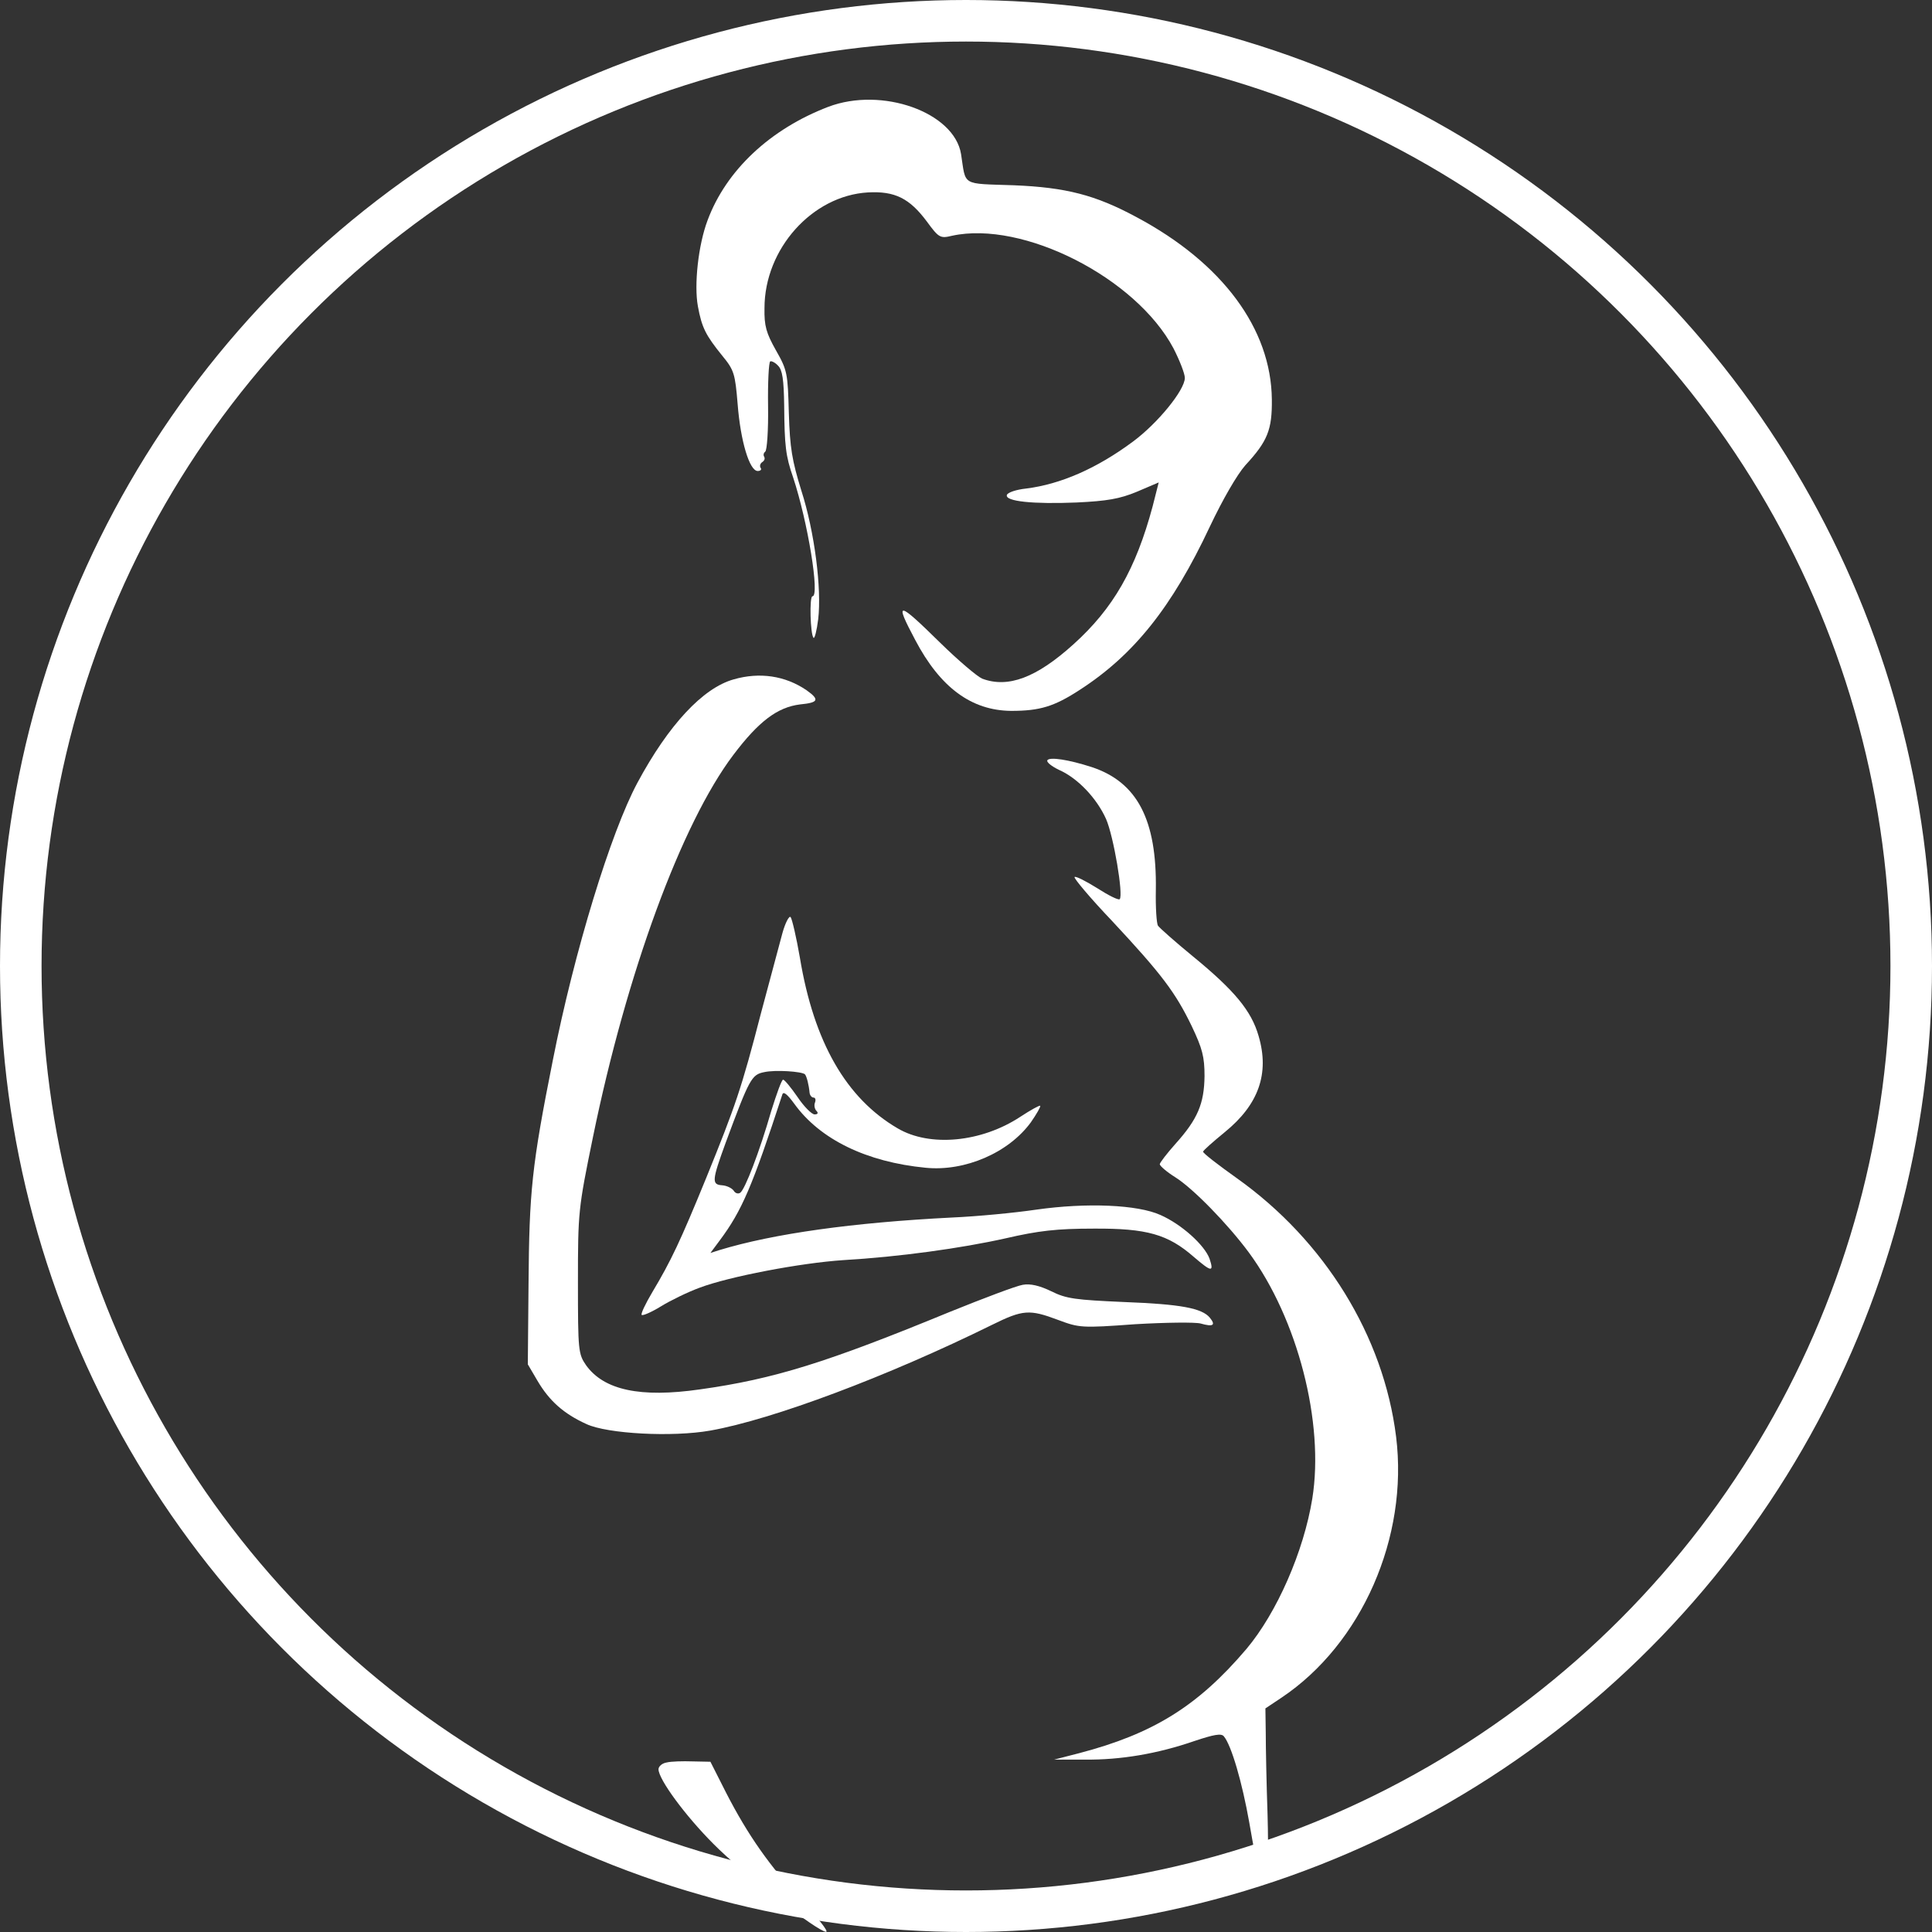 <?xml version="1.0" encoding="UTF-8"?> <svg xmlns="http://www.w3.org/2000/svg" width="930" height="930" viewBox="0 0 930 930" fill="none"><rect x="0" y="0" width="930" height="930" fill="#333333" stroke="none"/> <path d="M398.678 51.432C370.757 62.117 349.557 81.938 340.595 106.068C336.114 117.96 334.045 137.091 335.941 147.433C337.837 157.774 339.733 161.393 347.661 171.217C353.349 178.112 353.866 179.835 355.072 194.485C356.451 212.238 360.76 226.715 364.724 226.715C366.103 226.715 366.793 226.026 366.103 225.164C365.586 224.302 365.931 223.096 366.965 222.407C367.999 221.717 368.344 220.683 367.827 219.821C367.31 218.959 367.654 217.925 368.344 217.408C369.205 216.891 369.895 207.067 369.723 195.519C369.55 184.144 370.067 174.32 370.757 173.975C371.274 173.63 373.17 174.492 374.548 176.043C376.617 178.112 377.306 182.593 377.478 195.347C377.651 214.478 378.168 219.477 381.787 229.818C388.854 251.19 394.714 287.039 391.094 287.039C389.543 287.039 390.06 305.481 391.611 307.032C392.129 307.549 393.163 303.585 393.852 298.07C395.576 283.42 392.129 256.016 385.751 236.195C381.27 221.717 380.236 215.685 379.719 198.794C379.202 179.835 379.03 178.284 373.514 168.632C368.861 160.359 367.827 156.912 367.999 148.294C367.999 119.856 390.922 94.175 417.809 92.624C430.736 91.935 437.802 95.382 446.248 106.757C451.935 114.513 452.625 114.858 458.312 113.479C492.438 106.068 546.73 133.644 564.827 167.598C567.757 173.286 570.342 179.835 570.342 181.903C570.342 187.763 557.243 203.792 545.351 212.582C527.943 225.509 510.536 233.092 493.99 235.161C489.164 235.678 485.027 237.057 484.682 238.263C483.648 241.365 497.437 242.744 518.291 241.882C532.769 241.193 538.974 240.159 547.247 236.712L557.76 232.231L554.83 243.778C546.73 273.94 535.872 292.899 516.74 310.135C498.815 326.336 485.2 331.334 472.79 326.681C470.377 325.646 461.242 317.891 452.625 309.445C431.942 289.107 430.391 288.935 440.56 308.066C452.625 330.989 467.619 342.02 486.751 342.192C500.539 342.192 507.433 340.124 519.843 332.024C545.696 315.305 564.138 292.382 582.407 253.43C588.612 240.331 595.506 228.439 599.47 223.958C610.156 212.41 612.397 206.895 612.224 192.245C611.88 158.291 588.439 126.578 547.075 104.517C527.254 93.831 513.121 90.211 487.957 89.177C462.449 88.315 465.034 89.694 462.621 74.182C459.346 54.017 424.531 41.607 398.678 51.432Z" fill="white"></path> <path d="M353.176 327.025C338.354 331.161 321.808 348.914 306.813 376.835C294.059 400.62 276.479 457.841 266.138 510.237C255.969 561.254 254.762 573.318 254.418 618.303L254.073 656.738L258.727 664.666C264.414 674.318 271.308 680.522 282.339 685.521C292.336 690.174 323.532 691.898 341.973 688.623C371.963 683.28 427.116 662.598 477.443 637.779C492.438 630.367 495.541 630.195 509.329 635.366C519.498 639.158 520.532 639.33 546.385 637.434C561.207 636.572 575.168 636.4 577.926 637.089C583.958 638.813 585.337 637.951 582.407 634.332C578.615 629.678 568.274 627.782 541.042 626.748C517.774 625.714 513.293 625.197 506.054 621.577C500.366 618.82 495.885 617.786 492.266 618.475C489.164 618.992 473.652 624.852 457.45 631.402C397.988 655.876 372.652 663.804 336.975 668.802C308.192 672.939 290.784 669.147 282.167 657.255C278.375 651.739 278.203 650.361 278.203 617.096C278.203 583.315 278.375 581.764 285.441 547.293C301.643 468.355 328.013 396.483 353.004 363.392C365.241 347.19 374.204 340.468 385.062 339.09C394.024 338.228 394.714 336.849 388.164 332.195C377.995 325.301 365.758 323.405 353.176 327.025Z" fill="white"></path> <path d="M504.158 365.977C503.641 366.839 506.227 368.907 509.846 370.631C518.808 374.595 527.943 384.247 532.424 394.243C536.044 402.516 540.87 430.954 538.974 432.85C538.284 433.367 533.459 430.954 528.116 427.507C522.6 424.06 517.774 421.647 517.257 422.164C516.74 422.681 524.841 432.333 535.354 443.364C559.312 469.045 565.861 477.835 573.617 493.864C578.788 504.722 579.822 508.686 579.822 517.993C579.649 531.264 576.547 538.676 565.861 550.568C561.725 555.221 558.277 559.703 558.277 560.392C558.277 561.254 561.725 564.184 565.861 566.769C574.306 572.112 590.852 589.003 601.194 602.963C624.634 634.849 637.56 684.832 631.7 721.37C627.564 746.879 614.637 776.351 599.987 793.759C576.547 821.336 555.003 834.607 519.498 843.914L507.433 847.016H522.428C539.319 847.189 557.071 844.259 574.996 838.054C584.303 834.952 587.922 834.262 589.129 835.813C592.748 840.122 597.919 857.875 601.366 877.351C606.019 903.893 606.364 904.927 608.777 902.342C610.328 900.963 610.673 892.345 610.156 873.387C609.639 858.564 609.294 840.984 609.294 834.262L609.122 822.37L616.878 817.199C655.485 791.346 678.063 739.985 672.031 691.553C665.999 643.122 637.733 597.276 595.334 567.114C586.371 560.737 578.96 555.049 579.132 554.36C579.132 553.843 583.786 549.706 589.474 545.053C605.847 531.781 611.19 516.787 605.847 498.689C602.4 486.625 594.299 476.801 574.306 460.427C565.689 453.36 558.105 446.639 557.416 445.605C556.726 444.57 556.209 436.814 556.382 428.369C556.899 394.588 547.419 376.491 525.53 369.252C514.327 365.632 505.193 364.254 504.158 365.977Z" fill="white"></path> <path d="M376.617 449.224C375.238 454.395 370.584 471.802 366.275 487.831C356.968 523.853 354.038 532.298 339.905 567.114C327.496 597.448 323.015 606.928 314.052 621.922C310.778 627.438 308.365 632.436 308.882 632.953C309.399 633.47 313.708 631.574 318.189 628.816C322.67 626.059 331.115 621.922 336.803 619.854C350.936 614.511 385.234 607.962 405.917 606.583C432.632 605.032 462.621 600.895 484.165 596.069C499.85 592.45 508.64 591.416 526.392 591.416C552.073 591.243 562.242 594.173 574.651 605.032C583.097 612.271 584.475 612.615 582.235 605.893C579.822 599.344 568.791 589.347 558.622 584.866C547.592 579.868 523.117 578.834 498.816 582.281C488.302 583.832 470.205 585.556 458.312 586.073C410.57 588.486 372.308 593.829 346.282 601.757L341.974 603.136L346.455 597.103C357.141 582.798 362.139 571.078 376.617 526.783C377.134 525.232 379.03 526.783 382.304 531.264C394.714 548.5 417.12 559.358 445.558 562.116C464.517 564.011 485.544 554.877 496.23 540.227C498.988 536.263 501.056 532.643 500.711 532.298C500.367 531.954 496.058 534.367 491.06 537.641C472.445 549.878 447.626 552.291 432.115 543.157C407.296 528.679 391.784 501.619 385.062 461.116C383.339 451.12 381.27 442.33 380.581 441.468C379.891 440.606 377.996 444.226 376.617 449.224ZM387.475 517.131C388.337 518.165 389.371 522.302 389.716 526.094C389.888 527.3 390.75 528.334 391.611 528.334C392.473 528.334 392.818 529.368 392.301 530.747C391.784 531.954 392.129 533.85 392.99 534.711C394.024 535.745 393.68 536.435 392.129 536.435C390.75 536.435 386.958 532.643 383.856 527.99C380.753 523.508 377.651 519.717 376.961 519.717C376.272 519.717 373.859 526.438 371.274 534.711C365.586 554.532 358.52 572.802 356.279 574.18C355.245 574.87 353.866 574.353 353.177 573.146C352.315 571.94 349.902 570.733 347.661 570.561C342.491 570.216 342.663 568.32 349.385 549.878C360.76 519.2 361.794 517.304 367.827 516.097C373.17 514.891 385.924 515.752 387.475 517.131Z" fill="white"></path> <path d="M320.946 848.395C318.706 848.74 316.982 850.291 316.982 851.67C316.982 856.496 329.909 874.076 343.525 887.692C357.658 901.997 393.507 929.746 397.644 929.918C399.023 929.918 393.852 923.369 386.268 915.268C370.584 898.378 360.071 883.555 349.385 862.7L341.973 848.05L333.356 847.878C328.702 847.706 323.015 847.878 320.946 848.395Z" fill="white"></path> <circle cx="465" cy="465" r="455" stroke="white" stroke-width="20"></circle> </svg> 